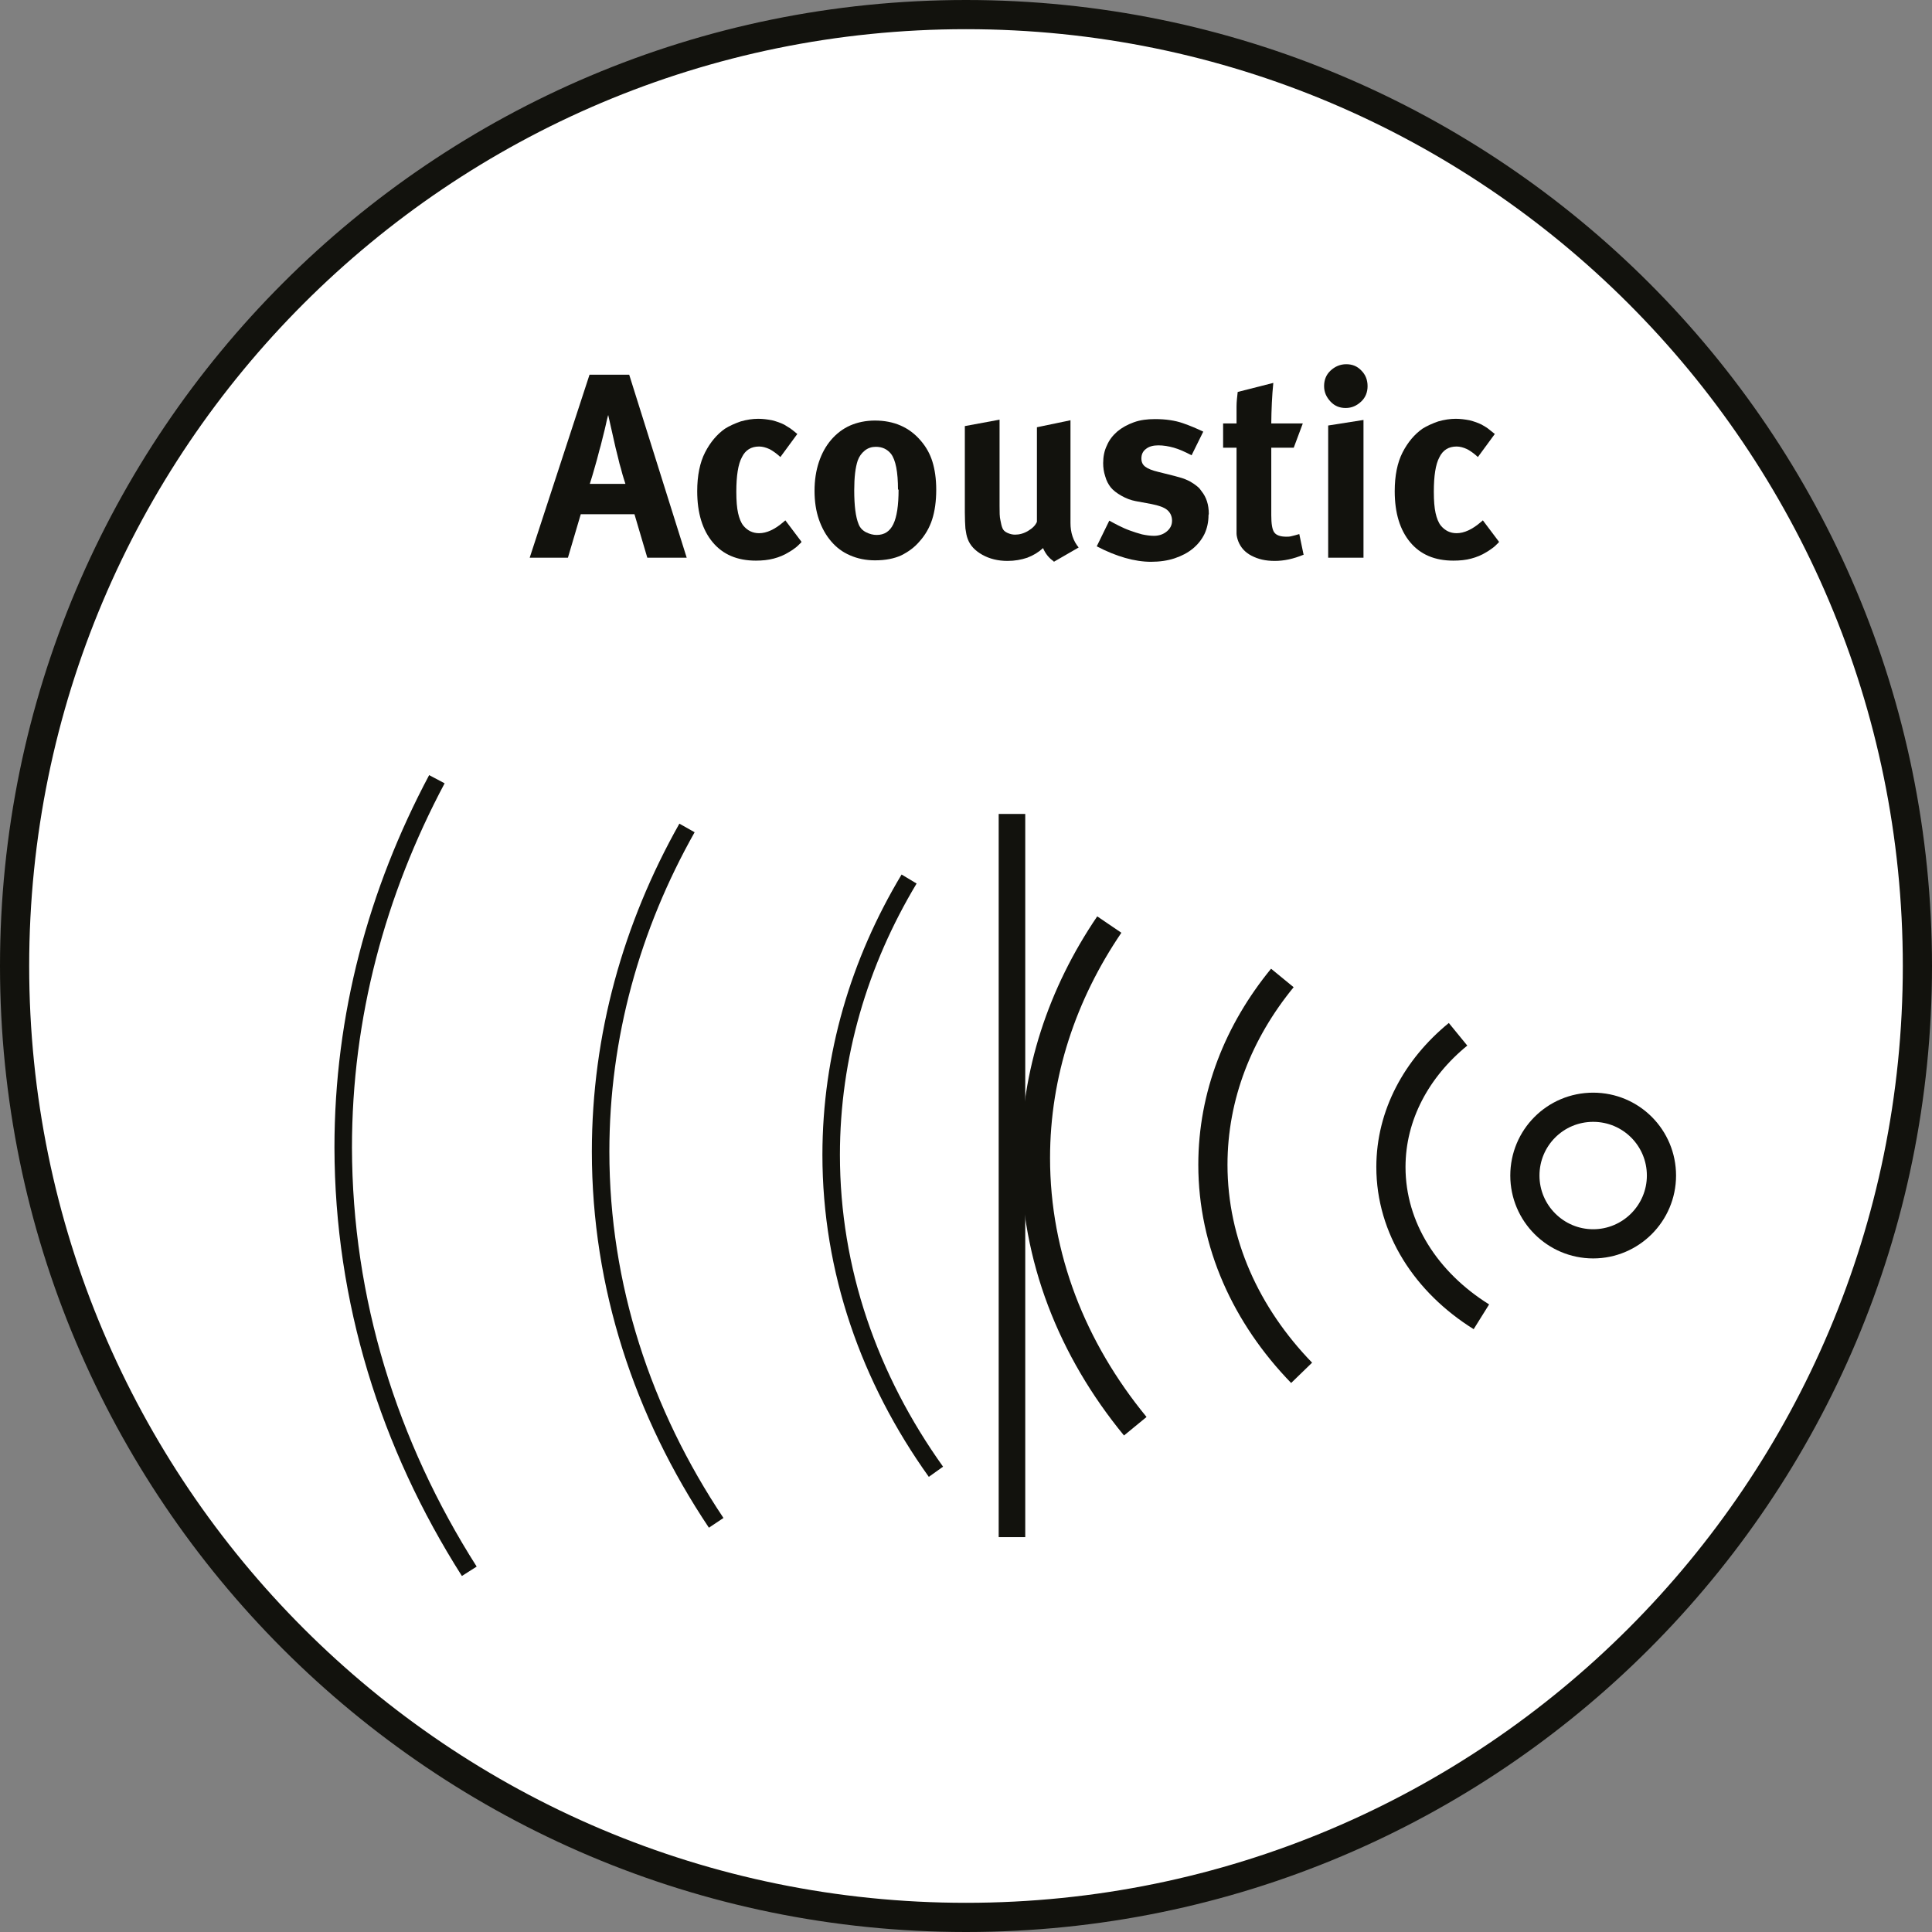<?xml version="1.0" encoding="UTF-8"?><svg id="Ebene_2" xmlns="http://www.w3.org/2000/svg" viewBox="0 0 66.2 66.2"><rect x="0" y="0" width="66.2" height="66.2" fill="#808080" stroke="none"/><defs><style>.cls-1{stroke-width:.6px;}.cls-1,.cls-2{fill:none;fill-rule:evenodd;}.cls-1,.cls-2,.cls-3,.cls-4{stroke:#12120d;}.cls-3{stroke-miterlimit:10;}.cls-3,.cls-4{fill:#fff;}.cls-5{fill:#12120d;stroke-width:0px;}</style></defs><path class="cls-4" d="m65.7,33.1c0,18-14.59,32.6-32.6,32.6S.5,51.1.5,33.1,15.1.5,33.1.5s32.6,14.59,32.6,32.6Z"/><path class="cls-5" d="m22.18,19.11l-.44-1.49h-1.84l-.44,1.49h-1.31l2.05-6.27h1.36l1.97,6.27h-1.35Zm-.75-2.53s-.03-.1-.06-.19c-.03-.09-.06-.2-.09-.32-.04-.12-.07-.25-.1-.38-.03-.13-.06-.25-.09-.36l-.25-1.11s-.03.1-.05.19-.04.19-.07.31-.06.24-.09.36c-.03.13-.06.24-.09.34-.06.23-.11.43-.16.59-.05.17-.1.36-.17.57h1.22Z"/><path class="cls-5" d="m27.46,18.58c-.09.09-.16.16-.22.2-.05.04-.12.09-.21.14-.16.1-.33.17-.52.22s-.39.07-.61.07c-.64,0-1.13-.21-1.48-.63s-.53-1-.53-1.75c0-.53.09-.98.27-1.33.18-.35.41-.62.68-.81.16-.1.34-.18.54-.25.21-.06.41-.09.6-.09.16,0,.31.02.47.05.16.04.3.09.42.15.08.05.15.09.21.13.06.04.14.11.24.19l-.58.79c-.12-.11-.24-.2-.37-.27-.13-.06-.25-.09-.36-.09-.27,0-.47.12-.59.37-.13.24-.19.64-.19,1.18,0,.31.02.55.06.73.04.18.1.33.18.43.14.17.32.26.54.26.26,0,.54-.13.83-.38l.07-.06.55.73Z"/><path class="cls-5" d="m32.08,16.78c0,.4-.05.74-.14,1.02-.09.28-.24.54-.44.76-.17.2-.38.35-.62.47-.24.11-.54.17-.9.17-.31,0-.6-.06-.85-.17-.26-.11-.47-.27-.65-.48-.18-.21-.32-.46-.42-.75-.1-.29-.15-.62-.15-.98s.05-.69.15-.99c.1-.3.24-.55.42-.76.18-.21.4-.38.65-.49.25-.11.54-.17.85-.17.65,0,1.18.23,1.57.69.19.22.32.46.4.72.08.26.13.58.13.96Zm-1.31,0c0-.61-.08-1.02-.24-1.23-.13-.16-.3-.24-.52-.24-.14,0-.27.04-.38.13s-.19.2-.24.34c-.04.12-.07.26-.09.43s-.03.37-.03.59c0,.53.05.92.15,1.16.05.13.14.22.26.28.12.06.24.09.36.09.26,0,.45-.12.57-.37.12-.25.18-.64.18-1.19Z"/><path class="cls-5" d="m36.1,19.23c-.16-.11-.28-.26-.36-.45-.15.14-.33.25-.54.33-.21.07-.43.11-.68.11-.32,0-.61-.07-.86-.21-.25-.14-.42-.32-.5-.54-.04-.1-.06-.22-.08-.36-.01-.14-.02-.32-.02-.56v-2.95l1.19-.22v2.96c0,.21,0,.37.03.49.02.11.04.2.07.27.03.07.08.12.17.16s.17.06.26.06c.15,0,.3-.04.45-.13.15-.09.25-.19.3-.31v-3.24l1.15-.24v3.52c0,.16.02.31.07.46.05.15.12.27.21.38l-.85.49Z"/><path class="cls-5" d="m41.41,17.65c0,.24-.05.46-.14.65-.1.2-.23.36-.4.5-.17.14-.38.25-.62.33-.24.08-.51.12-.81.12-.56,0-1.19-.18-1.86-.53l.43-.88c.09.05.2.11.32.17.12.06.25.12.39.17.13.05.27.09.41.13.14.03.28.05.41.05.17,0,.32-.05.44-.15s.18-.22.18-.37-.06-.28-.17-.37-.29-.15-.54-.2l-.54-.1c-.16-.03-.32-.09-.48-.18-.16-.09-.29-.19-.37-.29-.08-.1-.15-.23-.19-.38-.05-.15-.07-.3-.07-.45,0-.22.04-.43.13-.61.08-.19.2-.34.36-.48.16-.13.34-.23.56-.31s.46-.11.73-.11c.37,0,.69.05.95.14.26.09.49.19.7.29l-.4.81c-.23-.12-.43-.21-.61-.26-.18-.05-.35-.08-.53-.08s-.32.04-.42.12c-.11.08-.16.19-.16.33,0,.12.04.21.13.28.09.07.24.13.45.18l.56.14c.14.04.26.07.36.11.1.04.18.08.25.13.07.04.13.09.18.13s.09.09.13.15c.17.21.25.47.25.78Z"/><path class="cls-5" d="m44.66,19.01c-.34.14-.66.21-.98.21s-.57-.06-.8-.18-.37-.29-.45-.49c-.02-.05-.03-.09-.04-.13-.01-.04-.02-.09-.02-.13s0-.11,0-.18c0-.07,0-.16,0-.27v-2.5h-.46v-.83h.46c0-.23,0-.42,0-.58,0-.16.02-.33.04-.5l1.22-.31c-.02.21-.04.44-.05.68s-.02.48-.02.71h1.08l-.31.83h-.77v2.31c0,.29.03.49.1.59.07.1.21.15.42.15.05,0,.11,0,.18-.02.06-.01.15-.04.26-.07l.15.72Z"/><path class="cls-5" d="m46.86,13.23c0,.21-.07.39-.22.53s-.32.22-.53.22-.38-.07-.52-.22-.22-.32-.22-.53.07-.39.22-.53c.15-.14.33-.22.54-.22s.38.07.52.22c.14.14.21.32.21.53Zm-1.35,5.88v-4.53l1.21-.19v4.72h-1.21Z"/><path class="cls-5" d="m51.36,18.58c-.09.09-.16.16-.22.2s-.12.09-.21.14c-.16.1-.33.17-.52.22-.18.05-.39.07-.61.07-.64,0-1.13-.21-1.48-.63-.35-.42-.53-1-.53-1.75,0-.53.09-.98.27-1.33.18-.35.41-.62.68-.81.16-.1.34-.18.54-.25.21-.06.41-.09.6-.09.16,0,.31.02.47.05.16.04.3.09.42.15.08.05.16.09.21.13s.14.11.24.19l-.58.79c-.12-.11-.24-.2-.37-.27-.13-.06-.25-.09-.36-.09-.27,0-.47.12-.59.37-.13.24-.19.64-.19,1.18,0,.31.02.55.06.73.04.18.1.33.18.43.14.17.32.26.54.26.26,0,.54-.13.83-.38l.07-.06.55.73Z"/><path class="cls-3" d="m52.25,40.28c0-1.29,1.04-2.34,2.34-2.34s2.34,1.05,2.34,2.34-1.05,2.34-2.34,2.34-2.34-1.05-2.34-2.34Z"/><path class="cls-1" d="m16.08,53.84c-2.76-4.34-4.31-9.28-4.32-14.52,0-4.49,1.15-8.75,3.21-12.62"/><path class="cls-1" d="m24.54,52.18c-2.52-3.77-3.96-8.11-3.96-12.72,0-3.96,1.06-7.72,2.96-11.09"/><path class="cls-1" d="m32.07,50.43c-2.28-3.19-3.59-6.9-3.59-10.86,0-3.39.96-6.6,2.67-9.45"/><path class="cls-2" d="m38.9,48.87c-2.16-2.63-3.42-5.79-3.42-9.19,0-2.9.92-5.63,2.53-8"/><path class="cls-2" d="m44.6,47.04c-1.9-1.96-3.04-4.44-3.04-7.13,0-2.37.88-4.57,2.38-6.4"/><path class="cls-2" d="m50.76,45.12c-1.89-1.18-3.1-3.04-3.1-5.13,0-1.78.88-3.39,2.3-4.55"/><rect class="cls-5" x="34.22" y="27.89" width=".91" height="24.78"/></svg>